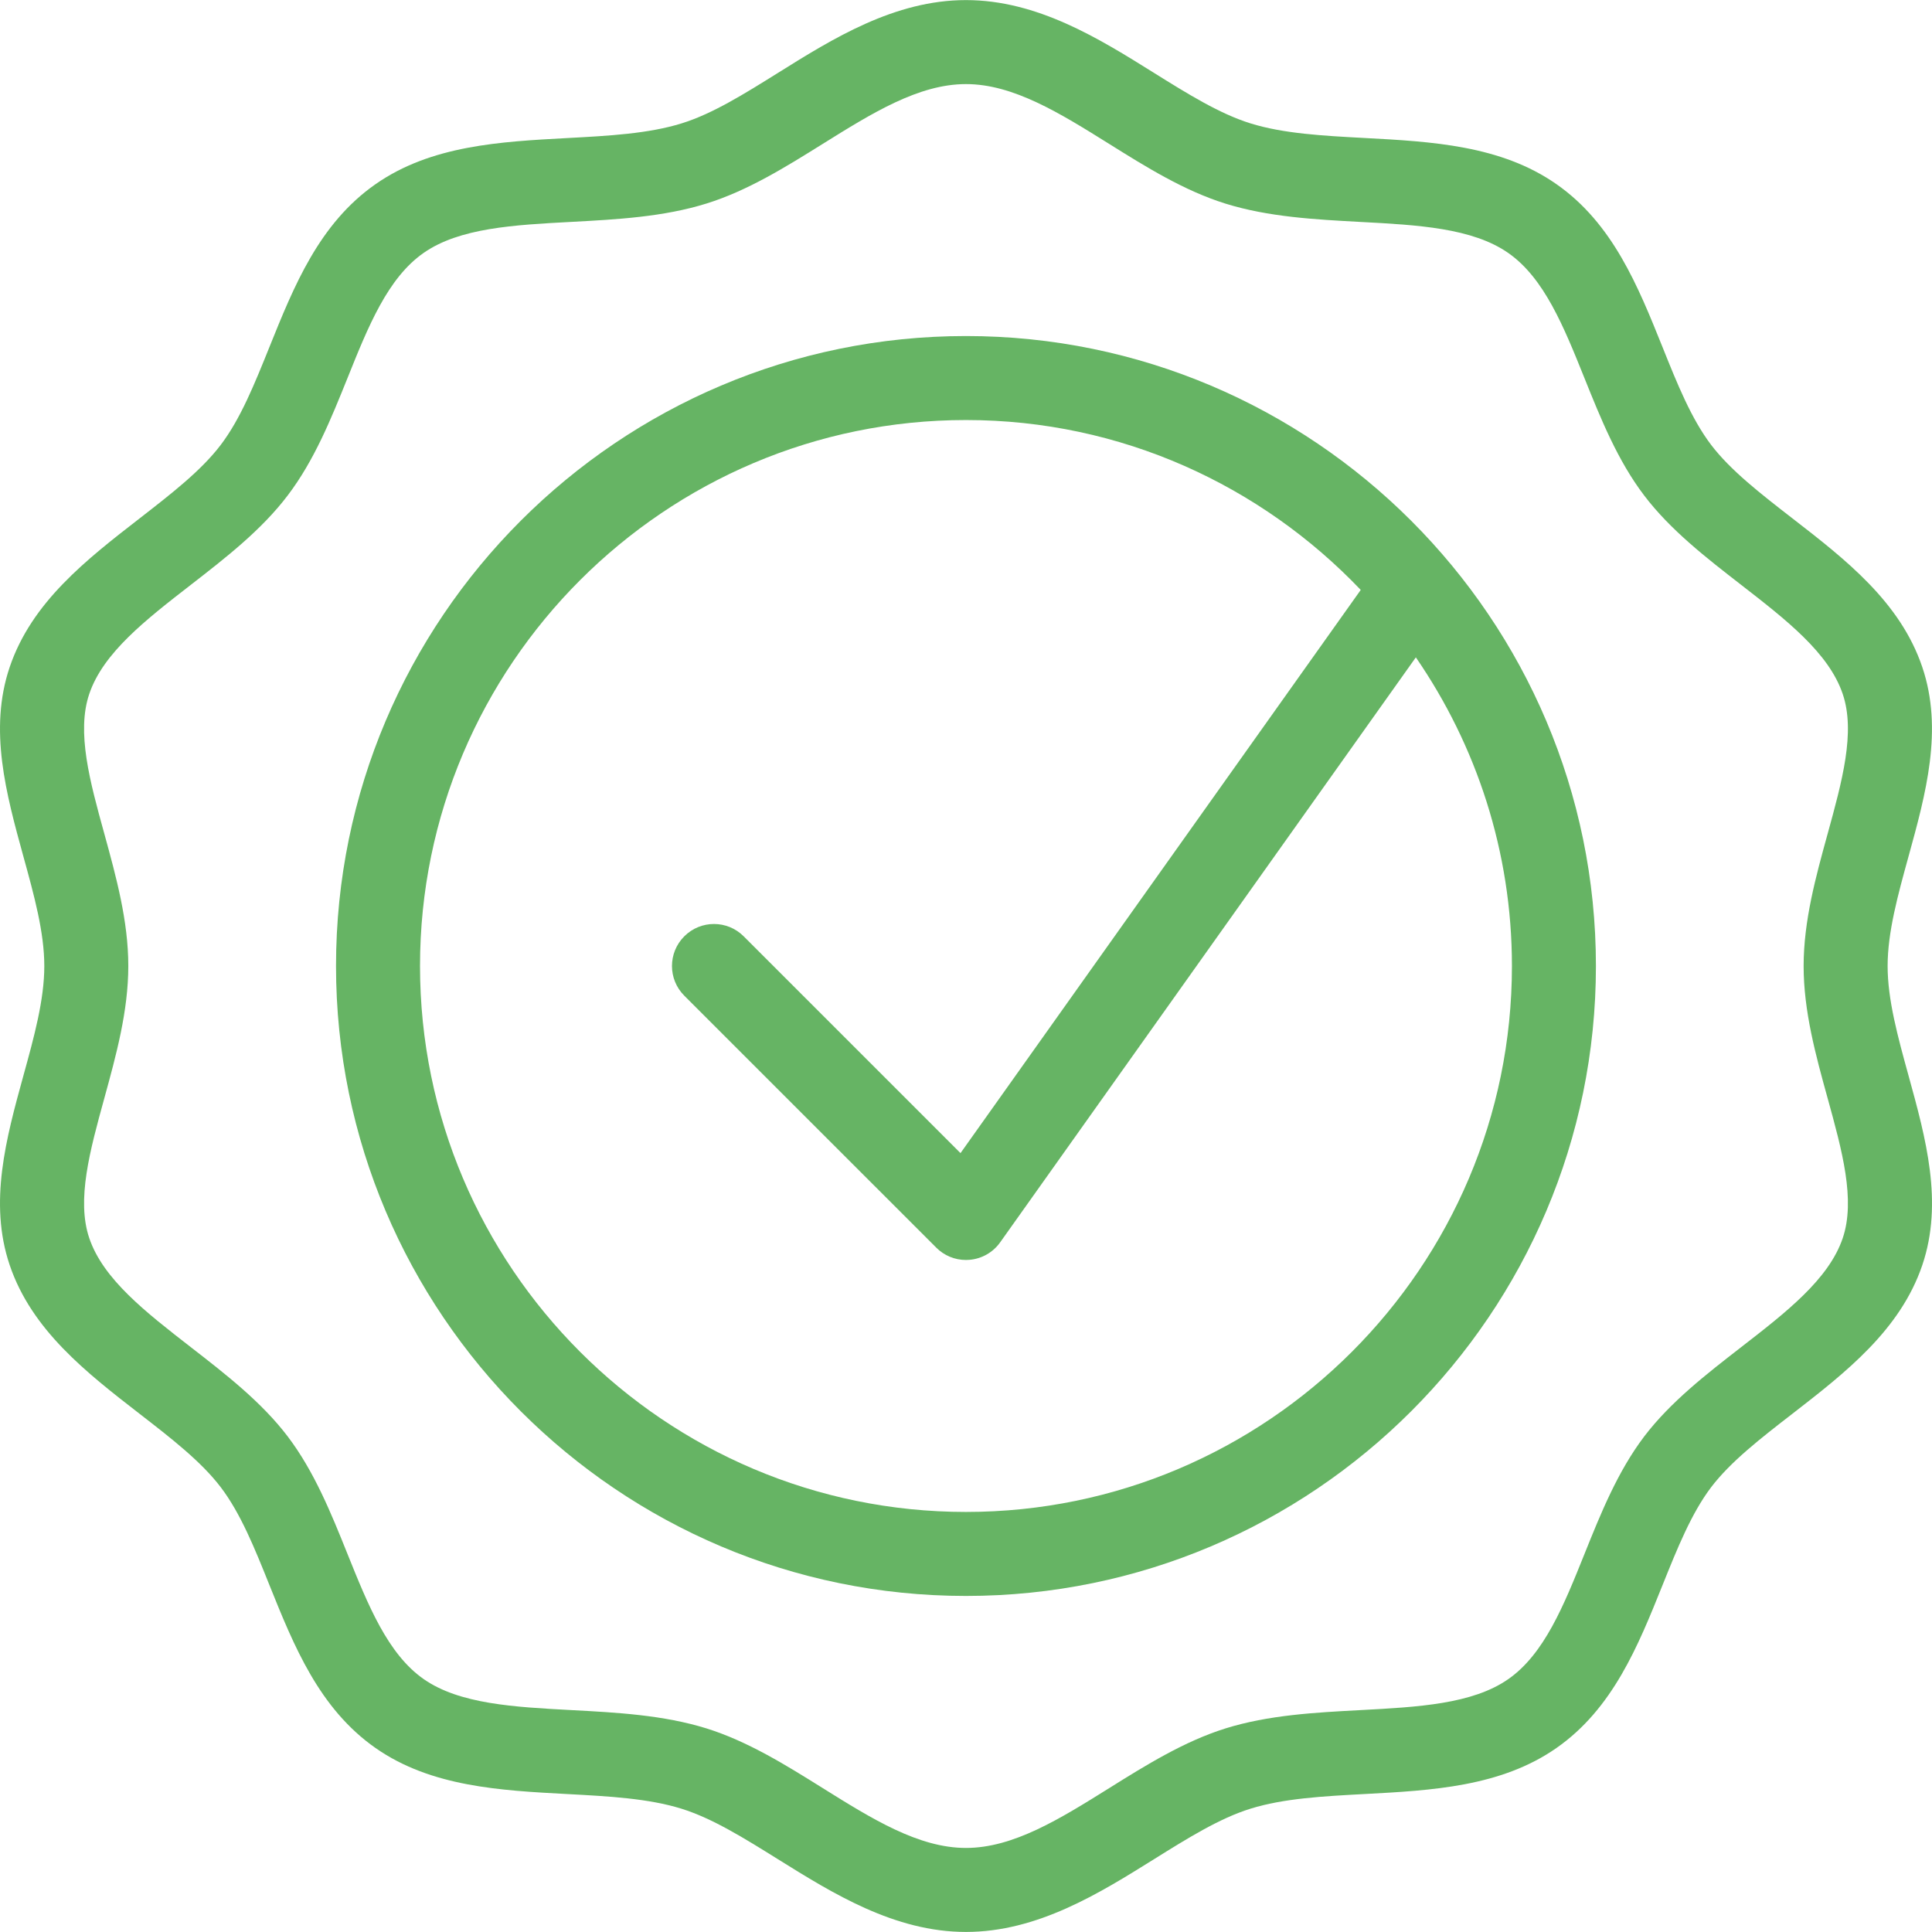 <?xml version="1.0" encoding="UTF-8"?> <svg xmlns="http://www.w3.org/2000/svg" width="105" height="105" viewBox="0 0 105 105" fill="none"> <g clip-path="url(#clip0)"> <path d="M103.727 58.467C103.141 56.342 102.588 54.334 102.588 52.501C102.588 50.668 103.141 48.659 103.727 46.535C104.661 43.152 105.624 39.653 104.471 36.252C103.275 32.714 100.295 30.402 97.412 28.17C95.684 26.83 94.052 25.566 92.993 24.174C91.916 22.754 91.153 20.859 90.35 18.853C89.024 15.557 87.654 12.147 84.587 10.007C81.57 7.898 77.803 7.694 74.168 7.5C71.899 7.379 69.753 7.263 67.957 6.704C66.277 6.181 64.538 5.097 62.698 3.949C59.738 2.1 56.381 0.005 52.498 0.005C48.616 0.005 45.258 2.1 42.298 3.951C40.458 5.099 38.724 6.186 37.042 6.706C35.243 7.265 33.097 7.382 30.829 7.503C27.191 7.699 23.429 7.9 20.41 10.009C17.342 12.15 15.973 15.557 14.646 18.853C13.838 20.859 13.076 22.756 11.999 24.176C10.94 25.573 9.308 26.837 7.58 28.179C4.7 30.414 1.723 32.721 0.527 36.254C-0.625 39.657 0.338 43.154 1.269 46.539C1.856 48.664 2.408 50.67 2.408 52.503C2.408 54.336 1.856 56.344 1.269 58.469C0.338 61.852 -0.625 65.351 0.527 68.756C1.723 72.289 4.702 74.602 7.582 76.834C9.31 78.171 10.942 79.438 11.999 80.83C13.078 82.25 13.841 84.144 14.646 86.153C15.973 89.449 17.344 92.859 20.414 95.004C23.429 97.109 27.193 97.309 30.829 97.503C33.097 97.624 35.243 97.741 37.039 98.3C38.719 98.823 40.456 99.907 42.293 101.053C45.256 102.899 48.614 104.997 52.498 104.997C56.383 104.997 59.743 102.899 62.708 101.05C64.545 99.904 66.279 98.82 67.962 98.298C69.758 97.739 71.903 97.622 74.172 97.501C77.81 97.307 81.572 97.106 84.587 95.002C87.661 92.856 89.031 89.442 90.357 86.144C91.162 84.14 91.923 82.245 92.995 80.83C94.054 79.438 95.686 78.171 97.414 76.834C100.297 74.599 103.275 72.289 104.474 68.754C105.626 65.349 104.661 61.852 103.727 58.467ZM100.148 67.291C99.393 69.523 97.071 71.322 94.615 73.225C92.733 74.686 90.783 76.197 89.359 78.069C87.914 79.977 87.001 82.245 86.118 84.443C84.993 87.246 83.929 89.891 81.973 91.256C80.024 92.617 77.064 92.774 73.928 92.941C71.479 93.071 68.943 93.206 66.601 93.936C64.362 94.637 62.289 95.926 60.288 97.177C57.606 98.852 55.075 100.432 52.498 100.432C49.921 100.432 47.392 98.852 44.71 97.177C42.711 95.928 40.641 94.637 38.399 93.936C36.057 93.208 33.522 93.071 31.073 92.941C27.937 92.774 24.974 92.614 23.027 91.256C21.073 89.891 20.008 87.246 18.882 84.446C17.999 82.248 17.084 79.977 15.637 78.069C14.215 76.197 12.265 74.686 10.38 73.223C7.927 71.319 5.608 69.523 4.852 67.291C4.147 65.212 4.889 62.523 5.672 59.679C6.311 57.353 6.973 54.952 6.973 52.498C6.973 50.045 6.311 47.646 5.672 45.32C4.886 42.476 4.147 39.79 4.852 37.711C5.608 35.478 7.924 33.682 10.378 31.779C12.263 30.316 14.215 28.802 15.634 26.928C17.086 25.02 17.999 22.747 18.885 20.549C20.008 17.748 21.071 15.105 23.023 13.745C24.972 12.383 27.937 12.225 31.075 12.058C33.522 11.926 36.057 11.791 38.397 11.061C40.641 10.363 42.713 9.068 44.717 7.818C47.394 6.149 49.923 4.57 52.498 4.57C55.072 4.57 57.604 6.149 60.283 7.822C62.287 9.075 64.357 10.367 66.601 11.066C68.941 11.794 71.474 11.928 73.923 12.061C77.061 12.227 80.024 12.389 81.973 13.75C83.927 15.115 84.99 17.758 86.114 20.554C86.999 22.754 87.91 25.025 89.361 26.933C90.783 28.805 92.733 30.316 94.615 31.776C97.071 33.682 99.393 35.481 100.148 37.717C100.853 39.792 100.109 42.479 99.326 45.322C98.685 47.648 98.023 50.049 98.023 52.503C98.023 54.957 98.683 57.358 99.326 59.681C100.112 62.525 100.853 65.212 100.148 67.291Z" fill="#66B464"></path> <path d="M52.498 18.263C33.62 18.263 18.262 33.622 18.262 52.5C18.262 71.378 33.62 86.736 52.498 86.736C71.376 86.736 86.735 71.378 86.735 52.5C86.735 33.622 71.376 18.263 52.498 18.263ZM52.498 82.171C36.138 82.171 22.827 68.86 22.827 52.5C22.827 36.139 36.138 22.828 52.498 22.828C60.936 22.828 68.544 26.387 73.953 32.061L52.201 62.67L40.417 50.886C39.525 49.994 38.082 49.994 37.19 50.886C36.297 51.779 36.297 53.221 37.19 54.114L50.885 67.808C51.314 68.24 51.896 68.477 52.498 68.477C52.56 68.477 52.626 68.475 52.69 68.468C53.359 68.413 53.97 68.064 54.358 67.516L76.948 35.726C80.234 40.501 82.17 46.276 82.17 52.5C82.17 68.86 68.859 82.171 52.498 82.171Z" fill="#66B464"></path> </g> <defs> <clipPath id="clip0"> <rect width="105" height="105" fill="white"></rect> </clipPath> </defs> </svg> 